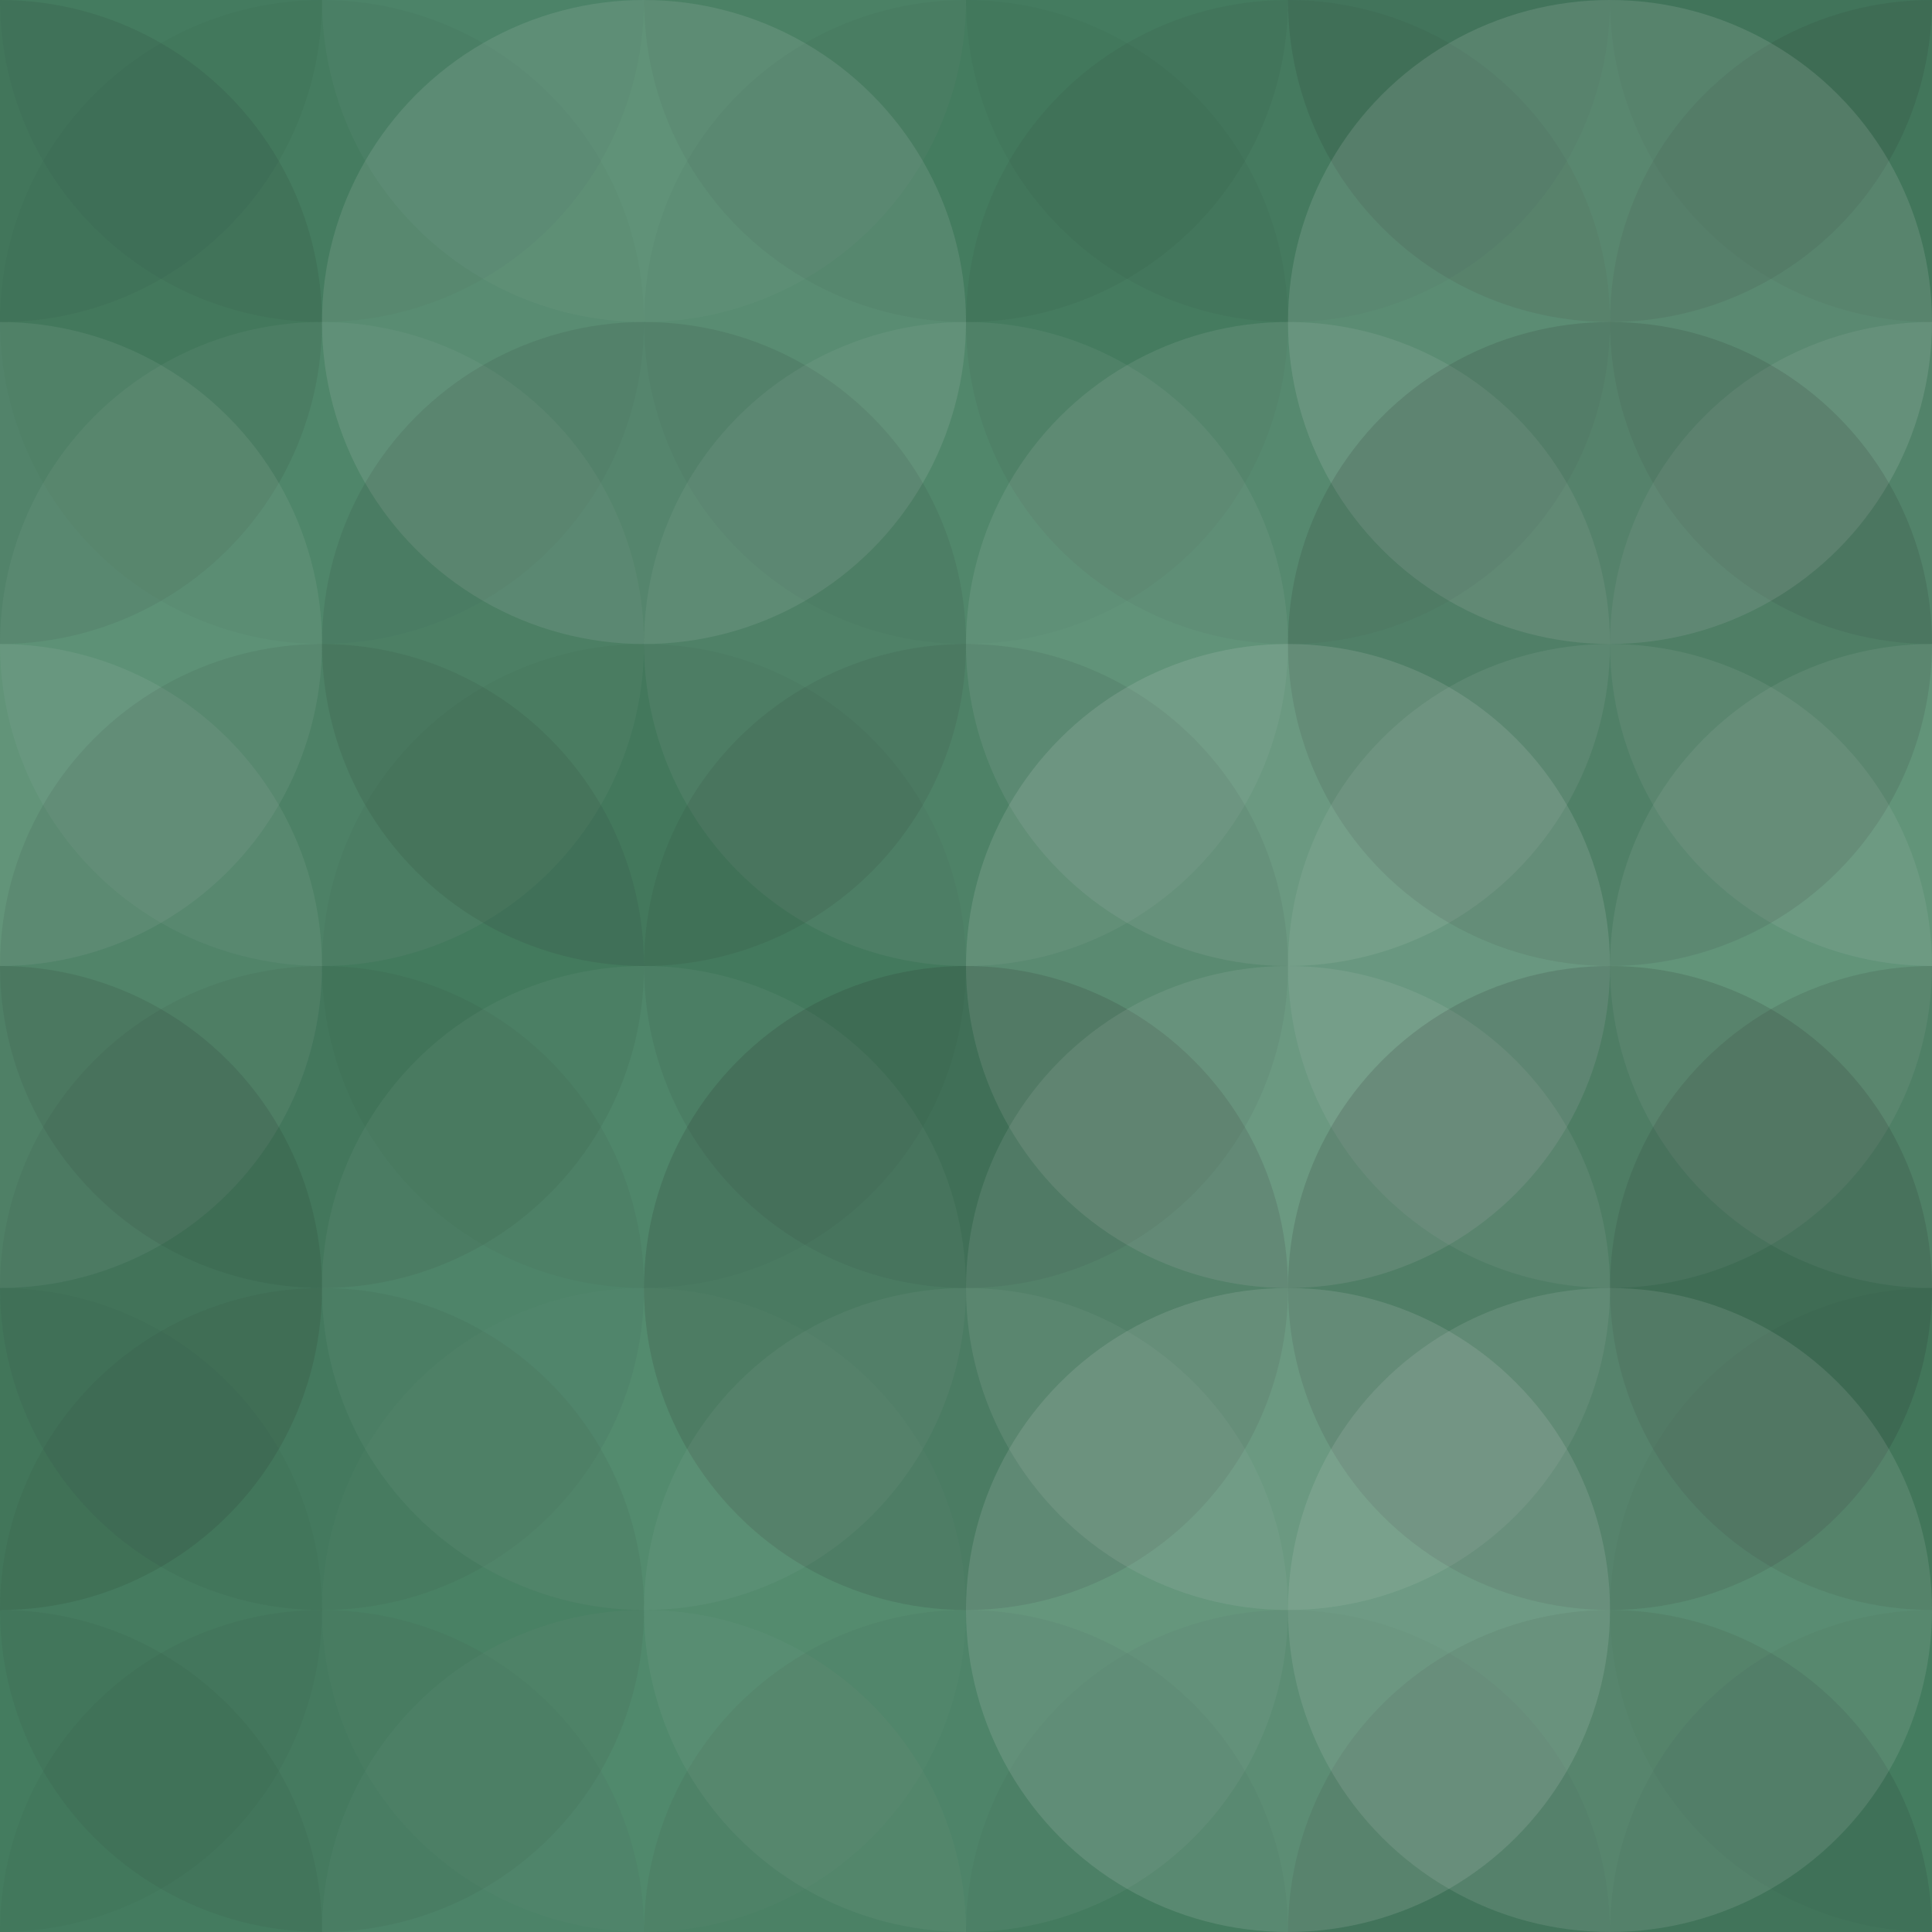 <svg xmlns="http://www.w3.org/2000/svg" width="250" height="250" viewbox="0 0 250 250" preserveAspectRatio="none"><rect x="0" y="0" width="100%" height="100%" fill="rgb(73, 133, 102)" /><circle cx="0" cy="0" r="41.667" fill="#222" style="opacity:0.063;" /><circle cx="250" cy="0" r="41.667" fill="#222" style="opacity:0.063;" /><circle cx="0" cy="250" r="41.667" fill="#222" style="opacity:0.063;" /><circle cx="250" cy="250" r="41.667" fill="#222" style="opacity:0.063;" /><circle cx="41.667" cy="0" r="41.667" fill="#222" style="opacity:0.046;" /><circle cx="41.667" cy="250" r="41.667" fill="#222" style="opacity:0.046;" /><circle cx="83.333" cy="0" r="41.667" fill="#ddd" style="opacity:0.037;" /><circle cx="83.333" cy="250" r="41.667" fill="#ddd" style="opacity:0.037;" /><circle cx="125" cy="0" r="41.667" fill="#222" style="opacity:0.063;" /><circle cx="125" cy="250" r="41.667" fill="#222" style="opacity:0.063;" /><circle cx="166.667" cy="0" r="41.667" fill="#222" style="opacity:0.046;" /><circle cx="166.667" cy="250" r="41.667" fill="#222" style="opacity:0.046;" /><circle cx="208.333" cy="0" r="41.667" fill="#222" style="opacity:0.115;" /><circle cx="208.333" cy="250" r="41.667" fill="#222" style="opacity:0.115;" /><circle cx="0" cy="41.667" r="41.667" fill="#222" style="opacity:0.098;" /><circle cx="250" cy="41.667" r="41.667" fill="#222" style="opacity:0.098;" /><circle cx="41.667" cy="41.667" r="41.667" fill="#222" style="opacity:0.029;" /><circle cx="83.333" cy="41.667" r="41.667" fill="#ddd" style="opacity:0.124;" /><circle cx="125" cy="41.667" r="41.667" fill="#222" style="opacity:0.029;" /><circle cx="166.667" cy="41.667" r="41.667" fill="#222" style="opacity:0.063;" /><circle cx="208.333" cy="41.667" r="41.667" fill="#ddd" style="opacity:0.141;" /><circle cx="0" cy="83.333" r="41.667" fill="#ddd" style="opacity:0.089;" /><circle cx="250" cy="83.333" r="41.667" fill="#ddd" style="opacity:0.089;" /><circle cx="41.667" cy="83.333" r="41.667" fill="#ddd" style="opacity:0.055;" /><circle cx="83.333" cy="83.333" r="41.667" fill="#222" style="opacity:0.098;" /><circle cx="125" cy="83.333" r="41.667" fill="#ddd" style="opacity:0.072;" /><circle cx="166.667" cy="83.333" r="41.667" fill="#ddd" style="opacity:0.107;" /><circle cx="208.333" cy="83.333" r="41.667" fill="#222" style="opacity:0.133;" /><circle cx="0" cy="125" r="41.667" fill="#ddd" style="opacity:0.089;" /><circle cx="250" cy="125" r="41.667" fill="#ddd" style="opacity:0.089;" /><circle cx="41.667" cy="125" r="41.667" fill="#222" style="opacity:0.081;" /><circle cx="83.333" cy="125" r="41.667" fill="#222" style="opacity:0.029;" /><circle cx="125" cy="125" r="41.667" fill="#222" style="opacity:0.081;" /><circle cx="166.667" cy="125" r="41.667" fill="#ddd" style="opacity:0.141;" /><circle cx="208.333" cy="125" r="41.667" fill="#ddd" style="opacity:0.089;" /><circle cx="0" cy="166.667" r="41.667" fill="#222" style="opacity:0.115;" /><circle cx="250" cy="166.667" r="41.667" fill="#222" style="opacity:0.115;" /><circle cx="41.667" cy="166.667" r="41.667" fill="#222" style="opacity:0.063;" /><circle cx="83.333" cy="166.667" r="41.667" fill="#ddd" style="opacity:0.055;" /><circle cx="125" cy="166.667" r="41.667" fill="#222" style="opacity:0.15;" /><circle cx="166.667" cy="166.667" r="41.667" fill="#ddd" style="opacity:0.107;" /><circle cx="208.333" cy="166.667" r="41.667" fill="#222" style="opacity:0.15;" /><circle cx="0" cy="208.333" r="41.667" fill="#222" style="opacity:0.029;" /><circle cx="250" cy="208.333" r="41.667" fill="#222" style="opacity:0.029;" /><circle cx="41.667" cy="208.333" r="41.667" fill="#222" style="opacity:0.063;" /><circle cx="83.333" cy="208.333" r="41.667" fill="#ddd" style="opacity:0.02;" /><circle cx="125" cy="208.333" r="41.667" fill="#ddd" style="opacity:0.055;" /><circle cx="166.667" cy="208.333" r="41.667" fill="#ddd" style="opacity:0.141;" /><circle cx="208.333" cy="208.333" r="41.667" fill="#ddd" style="opacity:0.124;" /></svg>